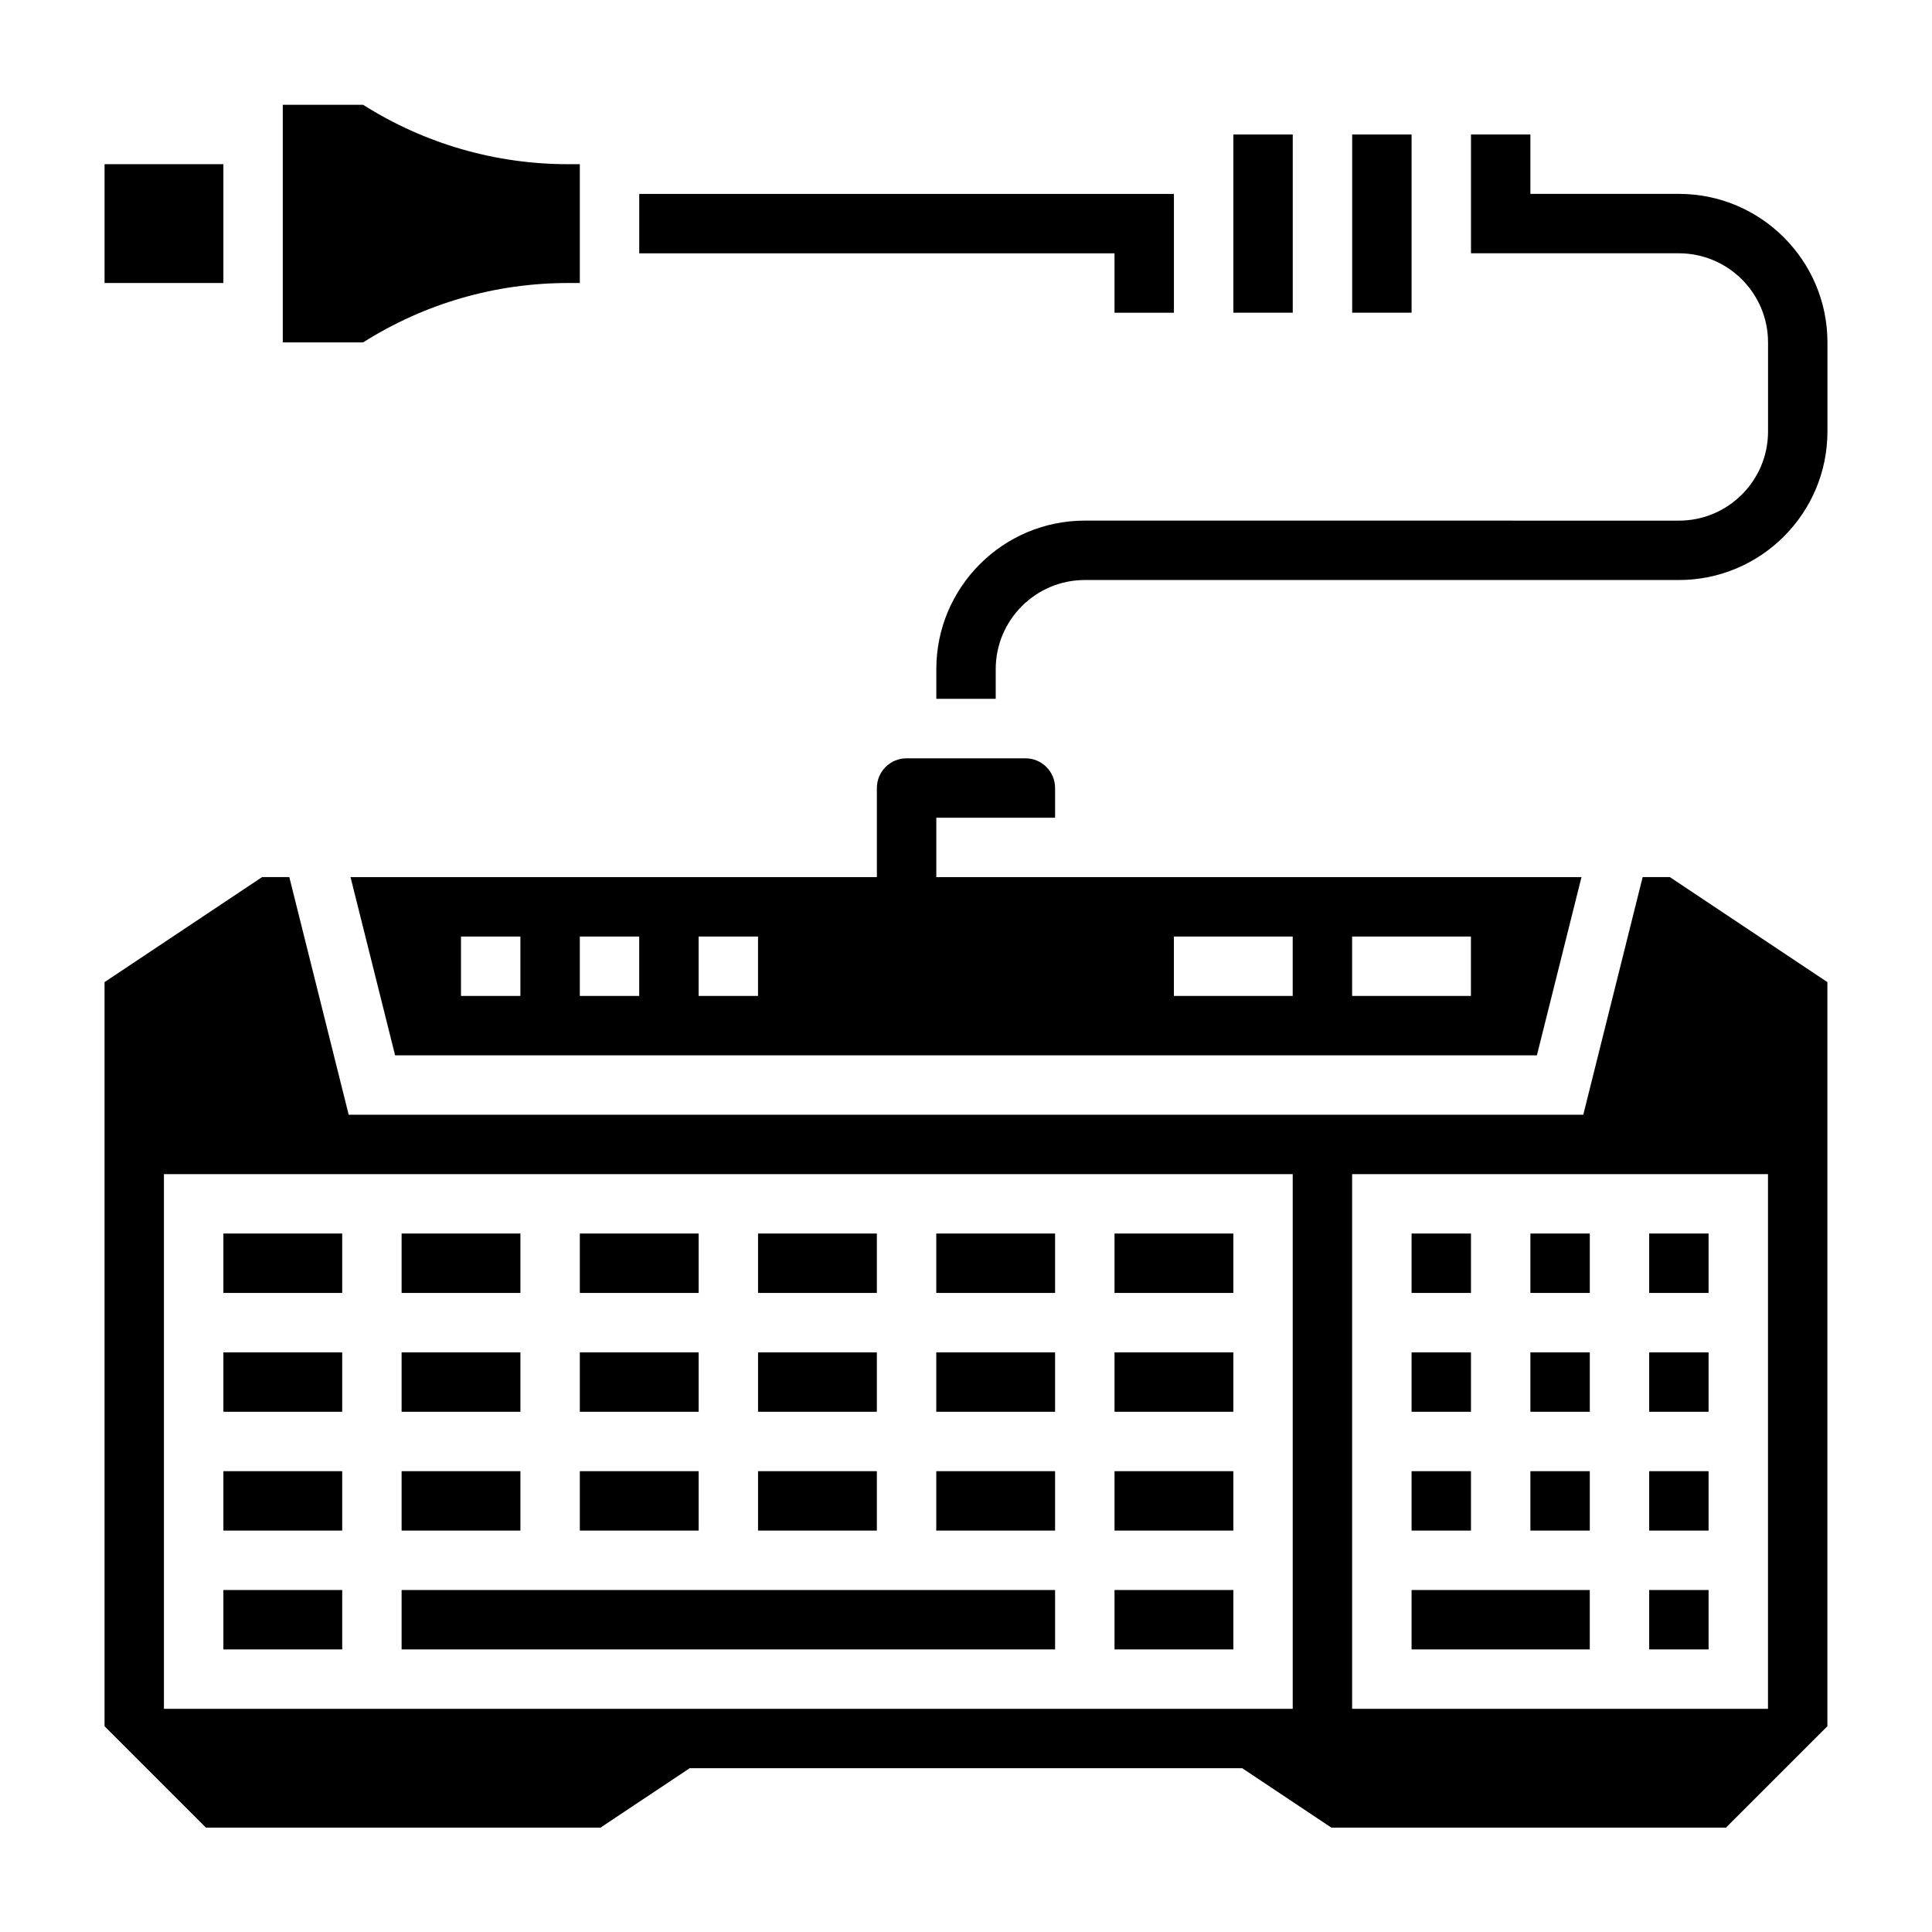<?xml version="1.0" encoding="UTF-8"?>
<!-- Uploaded to: ICON Repo, www.svgrepo.com, Generator: ICON Repo Mixer Tools -->
<svg fill="#000000" width="800px" height="800px" version="1.1" viewBox="144 144 512 512" xmlns="http://www.w3.org/2000/svg">
 <g>
  <path d="m344.89 502.39h31.488v15.742h-31.488z"/>
  <path d="m344.89 470.9h31.488v15.742h-31.488z"/>
  <path d="m250.43 565.37h173.18v15.742h-173.18z"/>
  <path d="m344.89 533.88h31.488v15.742h-31.488z"/>
  <path d="m297.66 533.88h31.488v15.742h-31.488z"/>
  <path d="m250.43 502.39h31.488v15.742h-31.488z"/>
  <path d="m250.43 533.88h31.488v15.742h-31.488z"/>
  <path d="m250.43 470.9h31.488v15.742h-31.488z"/>
  <path d="m297.66 502.39h31.488v15.742h-31.488z"/>
  <path d="m439.36 470.9h31.488v15.742h-31.488z"/>
  <path d="m392.12 533.88h31.488v15.742h-31.488z"/>
  <path d="m439.36 502.39h31.488v15.742h-31.488z"/>
  <path d="m423.61 360.7v-7.871c0-4.344-3.527-7.871-7.871-7.871h-31.488c-4.344 0-7.871 3.527-7.871 7.871v23.617l-139.49-0.004 11.816 47.23h302.59l11.816-47.23h-170.98v-15.742zm-141.7 47.23h-15.742v-15.742h15.742zm31.488 0h-15.742v-15.742h15.742zm31.488 0h-15.742v-15.742h15.742zm157.44-15.746h31.488v15.742h-31.488zm-47.234 0h31.488v15.742h-31.488z"/>
  <path d="m439.36 533.88h31.488v15.742h-31.488z"/>
  <path d="m392.12 502.39h31.488v15.742h-31.488z"/>
  <path d="m392.12 470.9h31.488v15.742h-31.488z"/>
  <path d="m439.36 565.37h31.488v15.742h-31.488z"/>
  <path d="m297.66 470.9h31.488v15.742h-31.488z"/>
  <path d="m518.08 502.39h15.742v15.742h-15.742z"/>
  <path d="m549.57 533.88h15.742v15.742h-15.742z"/>
  <path d="m518.08 470.9h15.742v15.742h-15.742z"/>
  <path d="m549.57 470.9h15.742v15.742h-15.742z"/>
  <path d="m549.57 502.39h15.742v15.742h-15.742z"/>
  <path d="m579.32 376.44-15.734 62.977h-327.18l-15.734-62.977h-7.219l-41.746 27.828v197.2l26.875 26.875h104.56l23.617-15.742h146.46l23.617 15.742h104.56l26.883-26.875v-197.2l-41.746-27.828zm-92.734 220.42h-299.14v-141.7h299.14zm125.95 0h-110.21v-141.7h110.21z"/>
  <path d="m518.08 533.88h15.742v15.742h-15.742z"/>
  <path d="m518.08 565.37h47.23v15.742h-47.23z"/>
  <path d="m581.05 502.39h15.742v15.742h-15.742z"/>
  <path d="m203.2 565.37h31.488v15.742h-31.488z"/>
  <path d="m203.2 533.88h31.488v15.742h-31.488z"/>
  <path d="m203.2 502.39h31.488v15.742h-31.488z"/>
  <path d="m203.2 470.9h31.488v15.742h-31.488z"/>
  <path d="m581.05 565.37h15.742v15.742h-15.742z"/>
  <path d="m581.05 533.88h15.742v15.742h-15.742z"/>
  <path d="m581.05 470.9h15.742v15.742h-15.742z"/>
  <path d="m294.55 219h3.109v-31.488h-3.109c-19.309 0-38.047-5.434-54.324-15.742h-21.289v62.977h21.285c16.281-10.305 35.016-15.746 54.328-15.746z"/>
  <path d="m171.71 187.51h31.488v31.488h-31.488z"/>
  <path d="m588.93 195.38h-39.359v-15.742h-15.742v31.488h55.105c13.02 0 23.617 10.598 23.617 23.617v23.617c0 13.02-10.598 23.617-23.617 23.617l-157.44-0.008c-21.703 0-39.359 17.656-39.359 39.359v7.871h15.742v-7.871c0-13.02 10.598-23.617 23.617-23.617h157.44c21.703 0 39.359-17.656 39.359-39.359v-23.617c0-21.699-17.66-39.355-39.363-39.355z"/>
  <path d="m502.34 179.64h15.742v47.23h-15.742z"/>
  <path d="m470.85 179.64h15.742v47.23h-15.742z"/>
  <path d="m439.36 226.87h15.742v-31.484h-141.7v15.742h125.95z"/>
 </g>
</svg>